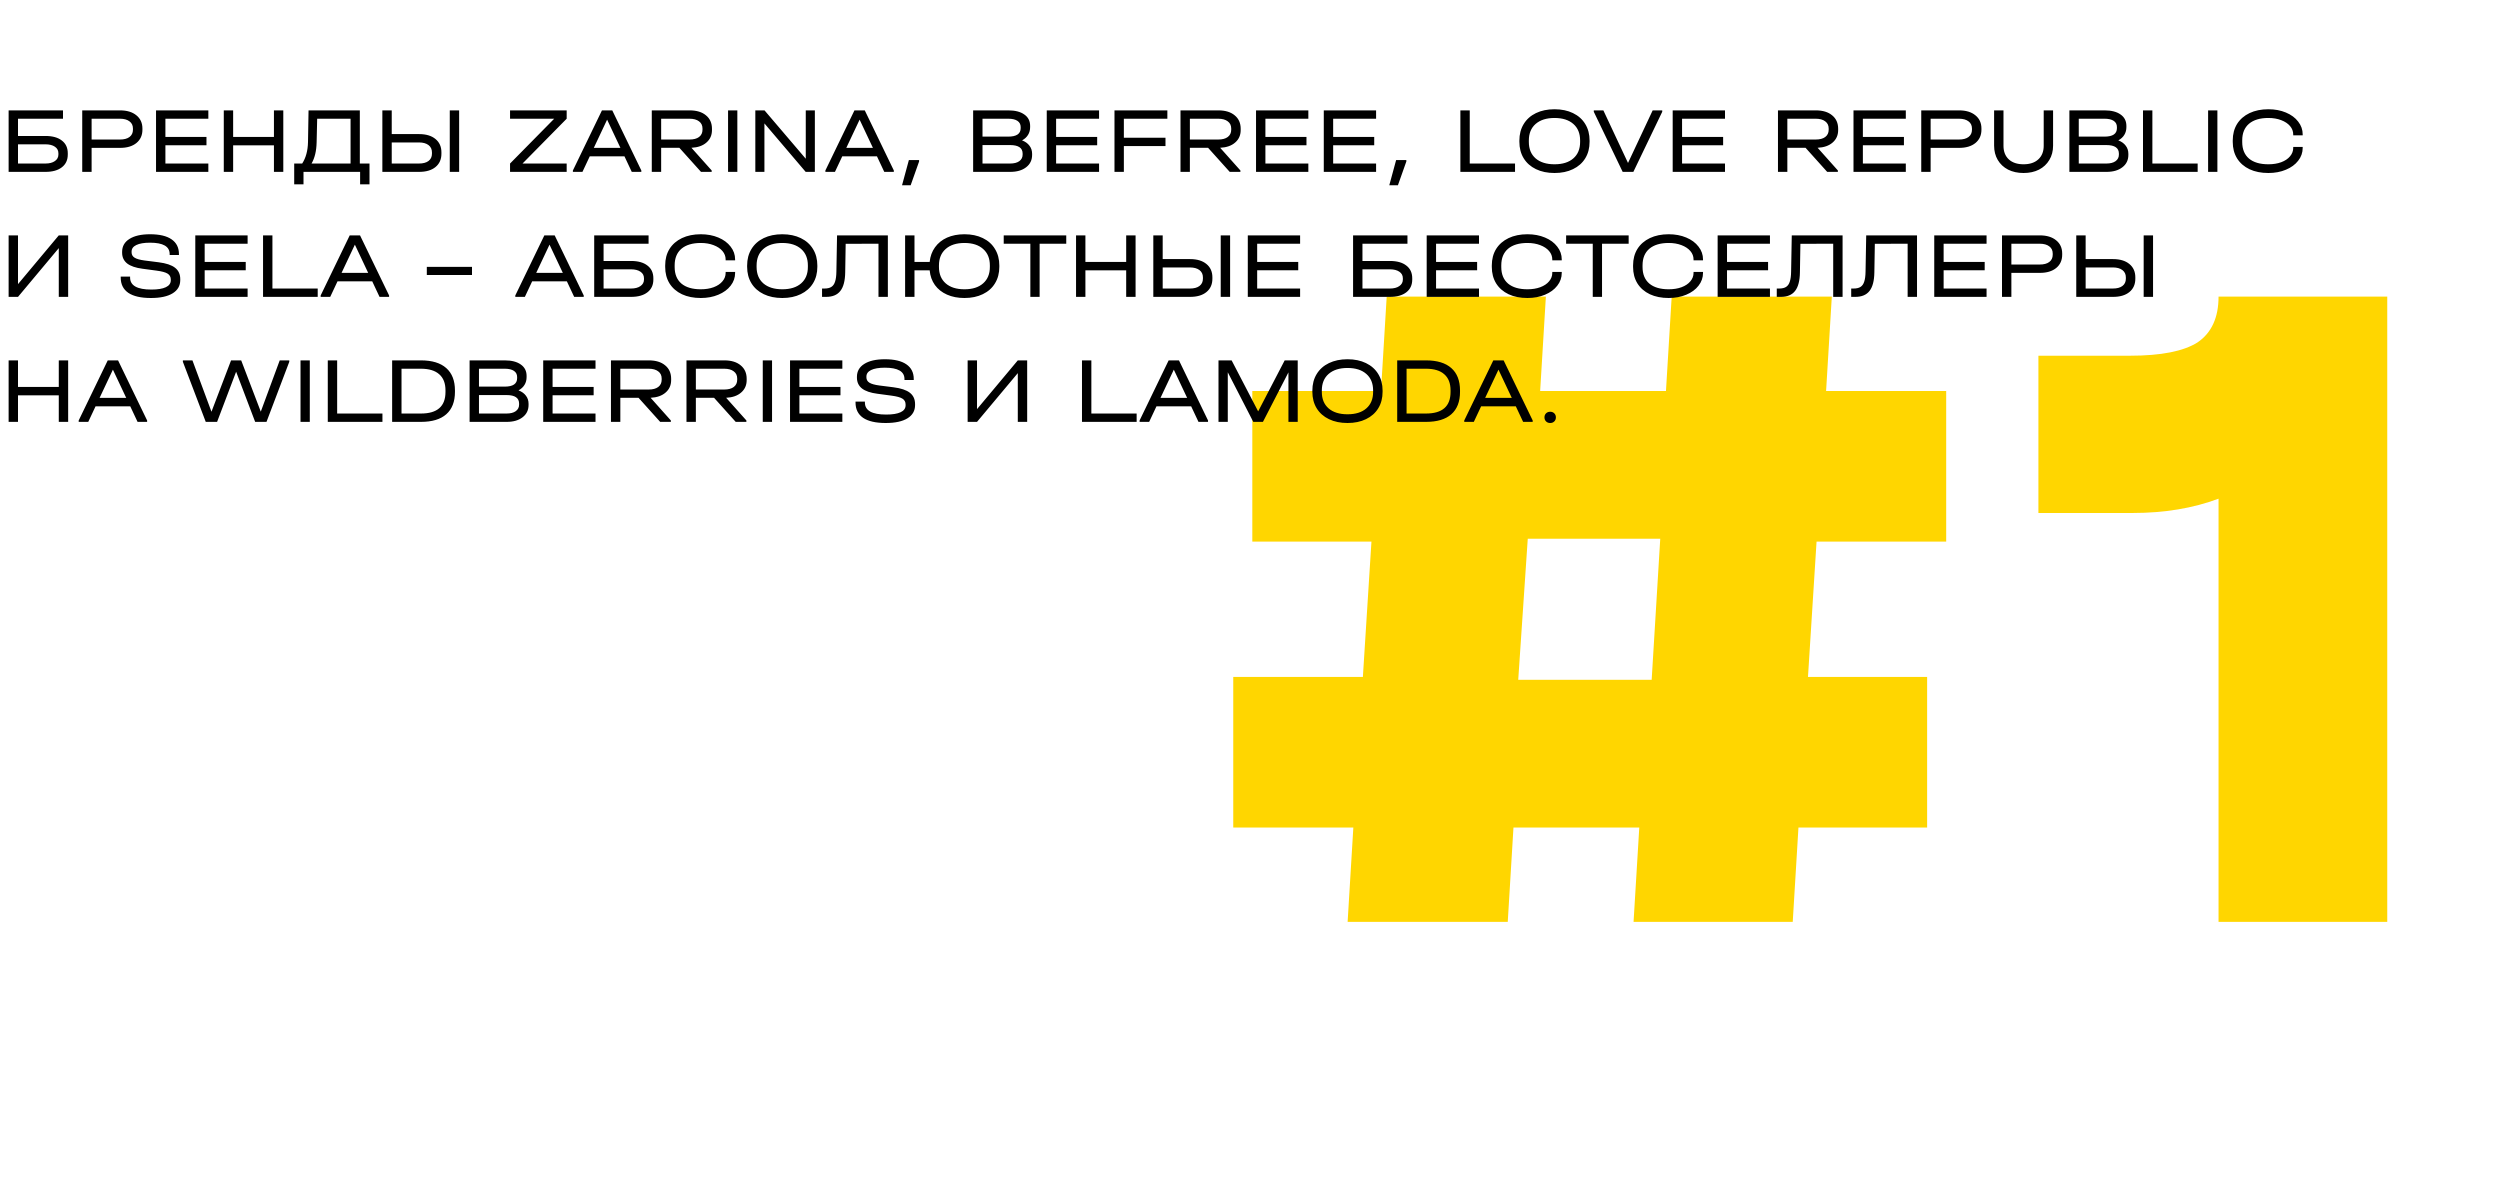 <?xml version="1.0" encoding="UTF-8"?> <svg xmlns="http://www.w3.org/2000/svg" width="160" height="77" viewBox="0 0 160 77" fill="none"><path d="M116.26 34.661L115.711 43.323H123.336V52.961H115.101L114.735 59H104.548L104.914 52.961H96.862L96.496 59H86.248L86.614 52.961H78.928V43.323H87.224L87.773 34.661H80.148V25.023H88.383L88.749 18.984H98.936L98.57 25.023H106.622L106.988 18.984H117.236L116.87 25.023H124.556V34.661H116.26ZM105.707 43.506L106.256 34.478H97.777L97.167 43.506H105.707ZM152.784 59H141.987V31.916C140.36 32.526 138.53 32.831 136.497 32.831H130.458V22.766H136.314C138.306 22.766 139.75 22.481 140.645 21.912C141.539 21.302 141.987 20.326 141.987 18.984H152.784V59Z" fill="#FFD600"></path><path d="M4.032 7.064V7.598H1.152V8.702H2.91C3.362 8.702 3.712 8.8 3.96 8.996C4.212 9.188 4.338 9.46 4.338 9.812V9.89C4.338 10.238 4.212 10.51 3.96 10.706C3.708 10.902 3.358 11 2.91 11H0.552V7.064H4.032ZM2.904 10.466C3.16 10.466 3.362 10.414 3.51 10.31C3.662 10.206 3.738 10.066 3.738 9.89V9.812C3.738 9.632 3.664 9.492 3.516 9.392C3.368 9.288 3.164 9.236 2.904 9.236H1.152V10.466H2.904ZM7.687 7.064C8.127 7.064 8.475 7.17 8.731 7.382C8.987 7.59 9.115 7.872 9.115 8.228V8.3C9.115 8.656 8.987 8.94 8.731 9.152C8.475 9.36 8.127 9.464 7.687 9.464H5.863V11H5.263V7.064H7.687ZM7.675 8.93C7.939 8.93 8.143 8.876 8.287 8.768C8.435 8.656 8.509 8.5 8.509 8.3V8.228C8.509 8.028 8.435 7.874 8.287 7.766C8.143 7.654 7.939 7.598 7.675 7.598H5.863V8.93H7.675ZM13.334 7.064V7.598H10.586V8.762H13.214V9.296H10.586V10.466H13.334V11H9.986V7.064H13.334ZM14.921 7.064V8.762H17.532V7.064H18.131V11H17.532V9.302H14.921V11H14.322V7.064H14.921ZM23.648 10.466V11.798H23.047V11H19.424V11.798H18.829V10.466H19.34C19.576 10.102 19.7 9.644 19.712 9.092L19.747 7.064H23.029V10.466H23.648ZM20.264 9.11C20.252 9.662 20.143 10.114 19.939 10.466H22.436V7.598H20.299L20.264 9.11ZM25.071 7.064V8.582H26.823C27.267 8.582 27.615 8.686 27.867 8.894C28.123 9.102 28.251 9.388 28.251 9.752V9.836C28.251 10.2 28.123 10.486 27.867 10.694C27.615 10.898 27.267 11 26.823 11H24.471V7.064H25.071ZM29.385 7.064V11H28.785V7.064H29.385ZM26.811 10.466C27.075 10.466 27.279 10.412 27.423 10.304C27.571 10.192 27.645 10.036 27.645 9.836V9.752C27.645 9.552 27.571 9.396 27.423 9.284C27.275 9.172 27.071 9.116 26.811 9.116H25.071V10.466H26.811ZM36.267 7.598L33.441 10.466H36.267V11H32.643V10.466L35.469 7.598H32.643V7.064H36.267V7.598ZM41.045 10.91V11H40.433L39.965 10.004H37.745L37.277 11H36.665V10.91L38.525 7.064H39.185L41.045 10.91ZM39.707 9.464L38.855 7.658L38.003 9.464H39.707ZM45.566 8.324C45.566 8.652 45.448 8.918 45.212 9.122C44.98 9.326 44.66 9.438 44.252 9.458L45.548 10.91V11H44.864L43.478 9.458H42.314V11H41.714V7.064H44.138C44.582 7.064 44.93 7.17 45.182 7.382C45.438 7.59 45.566 7.878 45.566 8.246V8.324ZM44.96 8.228C44.96 8.028 44.886 7.874 44.738 7.766C44.594 7.654 44.39 7.598 44.126 7.598H42.314V8.93H44.126C44.39 8.93 44.594 8.876 44.738 8.768C44.886 8.656 44.96 8.5 44.96 8.3V8.228ZM47.19 7.064V11H46.596V7.064H47.19ZM52.151 7.064V11H51.563L48.923 7.898V11H48.341V7.064H48.929L51.569 10.16V7.064H52.151ZM57.205 10.91V11H56.593L56.125 10.004H53.905L53.437 11H52.825V10.91L54.685 7.064H55.345L57.205 10.91ZM55.867 9.464L55.015 7.658L54.163 9.464H55.867ZM58.822 10.244V10.334L58.282 11.858H57.73L58.168 10.244H58.822ZM65.412 8.984C65.621 9.064 65.778 9.178 65.886 9.326C65.999 9.47 66.055 9.644 66.055 9.848V9.914C66.055 10.246 65.927 10.51 65.671 10.706C65.418 10.902 65.081 11 64.656 11H62.281V7.064H64.531C64.971 7.064 65.312 7.152 65.556 7.328C65.805 7.5 65.928 7.744 65.928 8.06V8.132C65.928 8.32 65.885 8.486 65.796 8.63C65.709 8.774 65.581 8.892 65.412 8.984ZM62.88 7.598V8.744H64.525C65.056 8.744 65.323 8.564 65.323 8.204V8.132C65.323 7.96 65.254 7.828 65.118 7.736C64.983 7.644 64.787 7.598 64.531 7.598H62.88ZM65.448 9.83C65.448 9.466 65.18 9.284 64.644 9.284H62.88V10.466H64.644C64.897 10.466 65.093 10.416 65.233 10.316C65.376 10.212 65.448 10.072 65.448 9.896V9.83ZM70.34 7.064V7.598H67.591V8.762H70.219V9.296H67.591V10.466H70.34V11H66.992V7.064H70.34ZM74.711 7.064V7.598H71.927V8.816H74.591V9.35H71.927V11H71.327V7.064H74.711ZM79.404 8.324C79.404 8.652 79.286 8.918 79.05 9.122C78.818 9.326 78.498 9.438 78.09 9.458L79.386 10.91V11H78.702L77.316 9.458H76.152V11H75.552V7.064H77.976C78.42 7.064 78.768 7.17 79.02 7.382C79.276 7.59 79.404 7.878 79.404 8.246V8.324ZM78.798 8.228C78.798 8.028 78.724 7.874 78.576 7.766C78.432 7.654 78.228 7.598 77.964 7.598H76.152V8.93H77.964C78.228 8.93 78.432 8.876 78.576 8.768C78.724 8.656 78.798 8.5 78.798 8.3V8.228ZM83.734 7.064V7.598H80.986V8.762H83.614V9.296H80.986V10.466H83.734V11H80.386V7.064H83.734ZM88.07 7.064V7.598H85.322V8.762H87.95V9.296H85.322V10.466H88.07V11H84.722V7.064H88.07ZM90.006 10.244V10.334L89.466 11.858H88.914L89.352 10.244H90.006ZM94.064 7.064V10.466H96.962V11H93.464V7.064H94.064ZM99.49 11.072C99.037 11.072 98.641 10.99 98.302 10.826C97.962 10.662 97.7 10.43 97.516 10.13C97.332 9.83 97.24 9.478 97.24 9.074V8.996C97.24 8.592 97.332 8.24 97.516 7.94C97.7 7.636 97.962 7.402 98.302 7.238C98.641 7.074 99.037 6.992 99.49 6.992C99.942 6.992 100.335 7.074 100.671 7.238C101.011 7.402 101.273 7.636 101.457 7.94C101.641 8.24 101.733 8.592 101.733 8.996V9.074C101.733 9.478 101.641 9.83 101.457 10.13C101.273 10.43 101.011 10.662 100.671 10.826C100.335 10.99 99.942 11.072 99.49 11.072ZM99.49 10.514C100.005 10.514 100.407 10.388 100.695 10.136C100.983 9.884 101.127 9.534 101.127 9.086V8.99C101.127 8.538 100.983 8.186 100.695 7.934C100.407 7.678 100.005 7.55 99.49 7.55C98.974 7.55 98.57 7.678 98.278 7.934C97.99 8.186 97.846 8.538 97.846 8.99V9.086C97.846 9.534 97.99 9.884 98.278 10.136C98.57 10.388 98.974 10.514 99.49 10.514ZM106.383 7.064V7.154L104.535 11H103.851L102.003 7.154V7.064H102.615L104.193 10.43L105.771 7.064H106.383ZM110.4 7.064V7.598H107.652V8.762H110.28V9.296H107.652V10.466H110.4V11H107.052V7.064H110.4ZM117.642 8.324C117.642 8.652 117.524 8.918 117.288 9.122C117.056 9.326 116.736 9.438 116.328 9.458L117.624 10.91V11H116.94L115.554 9.458H114.39V11H113.79V7.064H116.214C116.658 7.064 117.006 7.17 117.258 7.382C117.514 7.59 117.642 7.878 117.642 8.246V8.324ZM117.036 8.228C117.036 8.028 116.962 7.874 116.814 7.766C116.67 7.654 116.466 7.598 116.202 7.598H114.39V8.93H116.202C116.466 8.93 116.67 8.876 116.814 8.768C116.962 8.656 117.036 8.5 117.036 8.3V8.228ZM121.972 7.064V7.598H119.224V8.762H121.852V9.296H119.224V10.466H121.972V11H118.624V7.064H121.972ZM125.384 7.064C125.824 7.064 126.172 7.17 126.428 7.382C126.684 7.59 126.812 7.872 126.812 8.228V8.3C126.812 8.656 126.684 8.94 126.428 9.152C126.172 9.36 125.824 9.464 125.384 9.464H123.56V11H122.96V7.064H125.384ZM125.372 8.93C125.636 8.93 125.84 8.876 125.984 8.768C126.132 8.656 126.206 8.5 126.206 8.3V8.228C126.206 8.028 126.132 7.874 125.984 7.766C125.84 7.654 125.636 7.598 125.372 7.598H123.56V8.93H125.372ZM129.507 11.072C129.135 11.072 128.805 11 128.517 10.856C128.233 10.708 128.013 10.502 127.857 10.238C127.701 9.974 127.623 9.668 127.623 9.32V7.064H128.223V9.332C128.223 9.7 128.337 9.99 128.565 10.202C128.793 10.41 129.107 10.514 129.507 10.514C129.907 10.514 130.221 10.41 130.449 10.202C130.681 9.99 130.797 9.7 130.797 9.332V7.064H131.397V9.32C131.397 9.668 131.317 9.974 131.157 10.238C131.001 10.502 130.781 10.708 130.497 10.856C130.213 11 129.883 11.072 129.507 11.072ZM135.573 8.984C135.781 9.064 135.939 9.178 136.047 9.326C136.159 9.47 136.215 9.644 136.215 9.848V9.914C136.215 10.246 136.087 10.51 135.831 10.706C135.579 10.902 135.241 11 134.817 11H132.441V7.064H134.691C135.131 7.064 135.473 7.152 135.717 7.328C135.965 7.5 136.089 7.744 136.089 8.06V8.132C136.089 8.32 136.045 8.486 135.957 8.63C135.869 8.774 135.741 8.892 135.573 8.984ZM133.041 7.598V8.744H134.685C135.217 8.744 135.483 8.564 135.483 8.204V8.132C135.483 7.96 135.415 7.828 135.279 7.736C135.143 7.644 134.947 7.598 134.691 7.598H133.041ZM135.609 9.83C135.609 9.466 135.341 9.284 134.805 9.284H133.041V10.466H134.805C135.057 10.466 135.253 10.416 135.393 10.316C135.537 10.212 135.609 10.072 135.609 9.896V9.83ZM137.752 7.064V10.466H140.65V11H137.152V7.064H137.752ZM141.913 7.064V11H141.319V7.064H141.913ZM145.176 11.072C144.716 11.072 144.314 10.992 143.97 10.832C143.626 10.668 143.36 10.436 143.172 10.136C142.988 9.836 142.896 9.486 142.896 9.086V8.984C142.896 8.584 142.988 8.234 143.172 7.934C143.36 7.634 143.626 7.402 143.97 7.238C144.314 7.074 144.716 6.992 145.176 6.992C145.592 6.992 145.966 7.062 146.298 7.202C146.634 7.342 146.896 7.536 147.084 7.784C147.276 8.028 147.372 8.302 147.372 8.606V8.66H146.766V8.606C146.766 8.406 146.698 8.226 146.562 8.066C146.426 7.906 146.236 7.78 145.992 7.688C145.752 7.596 145.48 7.55 145.176 7.55C144.64 7.55 144.226 7.674 143.934 7.922C143.646 8.17 143.502 8.522 143.502 8.978V9.092C143.502 9.548 143.646 9.9 143.934 10.148C144.226 10.392 144.64 10.514 145.176 10.514C145.484 10.514 145.758 10.47 145.998 10.382C146.242 10.29 146.43 10.164 146.562 10.004C146.698 9.844 146.766 9.664 146.766 9.464V9.404H147.372V9.464C147.372 9.768 147.276 10.042 147.084 10.286C146.896 10.53 146.634 10.722 146.298 10.862C145.966 11.002 145.592 11.072 145.176 11.072ZM1.152 15.064V18.184L3.762 15.064H4.362V19H3.762V15.88L1.152 19H0.552V15.064H1.152ZM9.658 19.072C9.022 19.072 8.54 18.962 8.212 18.742C7.888 18.518 7.726 18.192 7.726 17.764V17.704H8.326V17.764C8.326 18.276 8.78 18.532 9.688 18.532C10.092 18.532 10.4 18.482 10.612 18.382C10.824 18.282 10.93 18.134 10.93 17.938V17.89C10.93 17.722 10.862 17.596 10.726 17.512C10.594 17.428 10.358 17.364 10.018 17.32L9.124 17.2C8.688 17.144 8.36 17.032 8.14 16.864C7.924 16.692 7.816 16.462 7.816 16.174V16.114C7.816 15.762 7.972 15.488 8.284 15.292C8.596 15.092 9.036 14.992 9.604 14.992C10.208 14.992 10.666 15.1 10.978 15.316C11.294 15.532 11.452 15.846 11.452 16.258V16.318H10.858V16.258C10.858 15.774 10.44 15.532 9.604 15.532C9.22 15.532 8.926 15.582 8.722 15.682C8.522 15.778 8.422 15.918 8.422 16.102V16.15C8.422 16.298 8.486 16.412 8.614 16.492C8.742 16.572 8.956 16.632 9.256 16.672L10.156 16.786C10.632 16.846 10.98 16.962 11.2 17.134C11.424 17.306 11.536 17.55 11.536 17.866V17.926C11.536 18.29 11.374 18.572 11.05 18.772C10.726 18.972 10.262 19.072 9.658 19.072ZM15.847 15.064V15.598H13.099V16.762H15.727V17.296H13.099V18.466H15.847V19H12.499V15.064H15.847ZM17.435 15.064V18.466H20.333V19H16.835V15.064H17.435ZM24.902 18.91V19H24.29L23.822 18.004H21.602L21.134 19H20.522V18.91L22.382 15.064H23.042L24.902 18.91ZM23.564 17.464L22.712 15.658L21.86 17.464H23.564ZM30.208 17.08V17.602H27.316V17.08H30.208ZM37.359 18.91V19H36.747L36.279 18.004H34.059L33.591 19H32.979V18.91L34.839 15.064H35.499L37.359 18.91ZM36.021 17.464L35.169 15.658L34.317 17.464H36.021ZM41.509 15.064V15.598H38.629V16.702H40.387C40.839 16.702 41.189 16.8 41.437 16.996C41.689 17.188 41.815 17.46 41.815 17.812V17.89C41.815 18.238 41.689 18.51 41.437 18.706C41.185 18.902 40.835 19 40.387 19H38.029V15.064H41.509ZM40.381 18.466C40.637 18.466 40.839 18.414 40.987 18.31C41.139 18.206 41.215 18.066 41.215 17.89V17.812C41.215 17.632 41.141 17.492 40.993 17.392C40.845 17.288 40.641 17.236 40.381 17.236H38.629V18.466H40.381ZM44.852 19.072C44.392 19.072 43.989 18.992 43.645 18.832C43.301 18.668 43.035 18.436 42.847 18.136C42.663 17.836 42.572 17.486 42.572 17.086V16.984C42.572 16.584 42.663 16.234 42.847 15.934C43.035 15.634 43.301 15.402 43.645 15.238C43.989 15.074 44.392 14.992 44.852 14.992C45.267 14.992 45.642 15.062 45.974 15.202C46.309 15.342 46.572 15.536 46.76 15.784C46.952 16.028 47.047 16.302 47.047 16.606V16.66H46.441V16.606C46.441 16.406 46.373 16.226 46.237 16.066C46.102 15.906 45.911 15.78 45.667 15.688C45.428 15.596 45.156 15.55 44.852 15.55C44.316 15.55 43.901 15.674 43.609 15.922C43.322 16.17 43.178 16.522 43.178 16.978V17.092C43.178 17.548 43.322 17.9 43.609 18.148C43.901 18.392 44.316 18.514 44.852 18.514C45.16 18.514 45.434 18.47 45.673 18.382C45.917 18.29 46.105 18.164 46.237 18.004C46.373 17.844 46.441 17.664 46.441 17.464V17.404H47.047V17.464C47.047 17.768 46.952 18.042 46.76 18.286C46.572 18.53 46.309 18.722 45.974 18.862C45.642 19.002 45.267 19.072 44.852 19.072ZM50.066 19.072C49.614 19.072 49.218 18.99 48.878 18.826C48.538 18.662 48.276 18.43 48.092 18.13C47.908 17.83 47.816 17.478 47.816 17.074V16.996C47.816 16.592 47.908 16.24 48.092 15.94C48.276 15.636 48.538 15.402 48.878 15.238C49.218 15.074 49.614 14.992 50.066 14.992C50.518 14.992 50.912 15.074 51.248 15.238C51.588 15.402 51.85 15.636 52.034 15.94C52.218 16.24 52.31 16.592 52.31 16.996V17.074C52.31 17.478 52.218 17.83 52.034 18.13C51.85 18.43 51.588 18.662 51.248 18.826C50.912 18.99 50.518 19.072 50.066 19.072ZM50.066 18.514C50.582 18.514 50.984 18.388 51.272 18.136C51.56 17.884 51.704 17.534 51.704 17.086V16.99C51.704 16.538 51.56 16.186 51.272 15.934C50.984 15.678 50.582 15.55 50.066 15.55C49.55 15.55 49.146 15.678 48.854 15.934C48.566 16.186 48.422 16.538 48.422 16.99V17.086C48.422 17.534 48.566 17.884 48.854 18.136C49.146 18.388 49.55 18.514 50.066 18.514ZM56.823 19H56.223V15.598L54.123 15.604L54.093 17.428C54.085 17.972 53.981 18.37 53.781 18.622C53.585 18.874 53.281 19 52.869 19H52.611V18.466H52.761C52.949 18.466 53.097 18.432 53.205 18.364C53.317 18.292 53.397 18.178 53.445 18.022C53.497 17.866 53.525 17.654 53.529 17.386L53.571 15.064H56.823V19ZM61.725 14.992C62.173 14.992 62.565 15.074 62.901 15.238C63.241 15.402 63.501 15.636 63.681 15.94C63.865 16.24 63.957 16.592 63.957 16.996V17.074C63.957 17.478 63.865 17.83 63.681 18.13C63.501 18.43 63.241 18.662 62.901 18.826C62.565 18.99 62.173 19.072 61.725 19.072C61.305 19.072 60.933 19 60.609 18.856C60.285 18.712 60.027 18.508 59.835 18.244C59.643 17.976 59.531 17.662 59.499 17.302H58.527V19H57.927V15.064H58.527V16.762H59.499C59.535 16.402 59.649 16.09 59.841 15.826C60.033 15.558 60.289 15.352 60.609 15.208C60.933 15.064 61.305 14.992 61.725 14.992ZM63.351 16.99C63.351 16.538 63.207 16.186 62.919 15.934C62.635 15.678 62.237 15.55 61.725 15.55C61.213 15.55 60.813 15.678 60.525 15.934C60.237 16.186 60.093 16.538 60.093 16.99V17.086C60.093 17.534 60.237 17.884 60.525 18.136C60.813 18.388 61.213 18.514 61.725 18.514C62.237 18.514 62.635 18.388 62.919 18.136C63.207 17.884 63.351 17.534 63.351 17.086V16.99ZM64.238 15.598V15.064H68.24V15.598H66.536V19H65.942V15.598H64.238ZM69.466 15.064V16.762H72.076V15.064H72.677V19H72.076V17.302H69.466V19H68.867V15.064H69.466ZM74.412 15.064V16.582H76.165C76.609 16.582 76.957 16.686 77.209 16.894C77.465 17.102 77.593 17.388 77.593 17.752V17.836C77.593 18.2 77.465 18.486 77.209 18.694C76.957 18.898 76.609 19 76.165 19H73.812V15.064H74.412ZM78.727 15.064V19H78.126V15.064H78.727ZM76.153 18.466C76.416 18.466 76.621 18.412 76.764 18.304C76.912 18.192 76.987 18.036 76.987 17.836V17.752C76.987 17.552 76.912 17.396 76.764 17.284C76.617 17.172 76.412 17.116 76.153 17.116H74.412V18.466H76.153ZM83.207 15.064V15.598H80.459V16.762H83.087V17.296H80.459V18.466H83.207V19H79.859V15.064H83.207ZM90.077 15.064V15.598H87.197V16.702H88.955C89.407 16.702 89.757 16.8 90.005 16.996C90.257 17.188 90.383 17.46 90.383 17.812V17.89C90.383 18.238 90.257 18.51 90.005 18.706C89.753 18.902 89.403 19 88.955 19H86.597V15.064H90.077ZM88.949 18.466C89.205 18.466 89.407 18.414 89.555 18.31C89.707 18.206 89.783 18.066 89.783 17.89V17.812C89.783 17.632 89.709 17.492 89.561 17.392C89.413 17.288 89.209 17.236 88.949 17.236H87.197V18.466H88.949ZM94.656 15.064V15.598H91.908V16.762H94.536V17.296H91.908V18.466H94.656V19H91.308V15.064H94.656ZM97.756 19.072C97.296 19.072 96.894 18.992 96.55 18.832C96.206 18.668 95.94 18.436 95.752 18.136C95.568 17.836 95.476 17.486 95.476 17.086V16.984C95.476 16.584 95.568 16.234 95.752 15.934C95.94 15.634 96.206 15.402 96.55 15.238C96.894 15.074 97.296 14.992 97.756 14.992C98.172 14.992 98.546 15.062 98.878 15.202C99.214 15.342 99.476 15.536 99.664 15.784C99.856 16.028 99.952 16.302 99.952 16.606V16.66H99.346V16.606C99.346 16.406 99.278 16.226 99.142 16.066C99.006 15.906 98.816 15.78 98.572 15.688C98.332 15.596 98.06 15.55 97.756 15.55C97.22 15.55 96.806 15.674 96.514 15.922C96.226 16.17 96.082 16.522 96.082 16.978V17.092C96.082 17.548 96.226 17.9 96.514 18.148C96.806 18.392 97.22 18.514 97.756 18.514C98.064 18.514 98.338 18.47 98.578 18.382C98.822 18.29 99.01 18.164 99.142 18.004C99.278 17.844 99.346 17.664 99.346 17.464V17.404H99.952V17.464C99.952 17.768 99.856 18.042 99.664 18.286C99.476 18.53 99.214 18.722 98.878 18.862C98.546 19.002 98.172 19.072 97.756 19.072ZM100.232 15.598V15.064H104.234V15.598H102.53V19H101.936V15.598H100.232ZM106.797 19.072C106.337 19.072 105.935 18.992 105.591 18.832C105.247 18.668 104.981 18.436 104.793 18.136C104.609 17.836 104.517 17.486 104.517 17.086V16.984C104.517 16.584 104.609 16.234 104.793 15.934C104.981 15.634 105.247 15.402 105.591 15.238C105.935 15.074 106.337 14.992 106.797 14.992C107.213 14.992 107.587 15.062 107.919 15.202C108.255 15.342 108.517 15.536 108.705 15.784C108.897 16.028 108.993 16.302 108.993 16.606V16.66H108.387V16.606C108.387 16.406 108.319 16.226 108.183 16.066C108.047 15.906 107.857 15.78 107.613 15.688C107.373 15.596 107.101 15.55 106.797 15.55C106.261 15.55 105.847 15.674 105.555 15.922C105.267 16.17 105.123 16.522 105.123 16.978V17.092C105.123 17.548 105.267 17.9 105.555 18.148C105.847 18.392 106.261 18.514 106.797 18.514C107.105 18.514 107.379 18.47 107.619 18.382C107.863 18.29 108.051 18.164 108.183 18.004C108.319 17.844 108.387 17.664 108.387 17.464V17.404H108.993V17.464C108.993 17.768 108.897 18.042 108.705 18.286C108.517 18.53 108.255 18.722 107.919 18.862C107.587 19.002 107.213 19.072 106.797 19.072ZM113.277 15.064V15.598H110.529V16.762H113.157V17.296H110.529V18.466H113.277V19H109.929V15.064H113.277ZM117.925 19H117.325V15.598L115.225 15.604L115.195 17.428C115.187 17.972 115.083 18.37 114.883 18.622C114.687 18.874 114.383 19 113.971 19H113.713V18.466H113.863C114.051 18.466 114.199 18.432 114.307 18.364C114.419 18.292 114.499 18.178 114.547 18.022C114.599 17.866 114.627 17.654 114.631 17.386L114.673 15.064H117.925V19ZM122.689 19H122.089V15.598L119.989 15.604L119.959 17.428C119.951 17.972 119.847 18.37 119.647 18.622C119.451 18.874 119.147 19 118.735 19H118.477V18.466H118.627C118.815 18.466 118.963 18.432 119.071 18.364C119.183 18.292 119.263 18.178 119.311 18.022C119.363 17.866 119.391 17.654 119.395 17.386L119.437 15.064H122.689V19ZM127.14 15.064V15.598H124.392V16.762H127.02V17.296H124.392V18.466H127.14V19H123.792V15.064H127.14ZM130.552 15.064C130.992 15.064 131.34 15.17 131.596 15.382C131.852 15.59 131.98 15.872 131.98 16.228V16.3C131.98 16.656 131.852 16.94 131.596 17.152C131.34 17.36 130.992 17.464 130.552 17.464H128.728V19H128.128V15.064H130.552ZM130.54 16.93C130.804 16.93 131.008 16.876 131.152 16.768C131.3 16.656 131.374 16.5 131.374 16.3V16.228C131.374 16.028 131.3 15.874 131.152 15.766C131.008 15.654 130.804 15.598 130.54 15.598H128.728V16.93H130.54ZM133.481 15.064V16.582H135.233C135.677 16.582 136.025 16.686 136.277 16.894C136.533 17.102 136.661 17.388 136.661 17.752V17.836C136.661 18.2 136.533 18.486 136.277 18.694C136.025 18.898 135.677 19 135.233 19H132.881V15.064H133.481ZM137.795 15.064V19H137.195V15.064H137.795ZM135.221 18.466C135.485 18.466 135.689 18.412 135.833 18.304C135.981 18.192 136.055 18.036 136.055 17.836V17.752C136.055 17.552 135.981 17.396 135.833 17.284C135.685 17.172 135.481 17.116 135.221 17.116H133.481V18.466H135.221ZM1.152 23.064V24.762H3.762V23.064H4.362V27H3.762V25.302H1.152V27H0.552V23.064H1.152ZM9.416 26.91V27H8.804L8.336 26.004H6.116L5.648 27H5.036V26.91L6.896 23.064H7.556L9.416 26.91ZM8.078 25.464L7.226 23.658L6.374 25.464H8.078ZM18.514 23.064V23.154L17.056 27H16.33L15.112 23.79L13.894 27H13.168L11.704 23.154V23.064H12.316L13.534 26.352L14.788 23.064H15.436L16.69 26.346L17.902 23.064H18.514ZM19.827 23.064V27H19.233V23.064H19.827ZM21.578 23.064V26.466H24.476V27H20.978V23.064H21.578ZM26.939 23.064C27.651 23.064 28.191 23.228 28.559 23.556C28.931 23.884 29.117 24.362 29.117 24.99V25.08C29.117 25.708 28.931 26.186 28.559 26.514C28.191 26.838 27.651 27 26.939 27H25.097V23.064H26.939ZM26.939 26.466C27.987 26.466 28.511 26.006 28.511 25.086V24.984C28.511 24.528 28.377 24.184 28.109 23.952C27.845 23.716 27.453 23.598 26.933 23.598H25.697V26.466H26.939ZM33.186 24.984C33.394 25.064 33.552 25.178 33.66 25.326C33.772 25.47 33.828 25.644 33.828 25.848V25.914C33.828 26.246 33.7 26.51 33.444 26.706C33.192 26.902 32.854 27 32.43 27H30.054V23.064H32.304C32.744 23.064 33.086 23.152 33.33 23.328C33.578 23.5 33.702 23.744 33.702 24.06V24.132C33.702 24.32 33.658 24.486 33.57 24.63C33.482 24.774 33.354 24.892 33.186 24.984ZM30.654 23.598V24.744H32.298C32.83 24.744 33.096 24.564 33.096 24.204V24.132C33.096 23.96 33.028 23.828 32.892 23.736C32.756 23.644 32.56 23.598 32.304 23.598H30.654ZM33.222 25.83C33.222 25.466 32.954 25.284 32.418 25.284H30.654V26.466H32.418C32.67 26.466 32.866 26.416 33.006 26.316C33.15 26.212 33.222 26.072 33.222 25.896V25.83ZM38.113 23.064V23.598H35.365V24.762H37.993V25.296H35.365V26.466H38.113V27H34.765V23.064H38.113ZM42.953 24.324C42.953 24.652 42.835 24.918 42.599 25.122C42.367 25.326 42.047 25.438 41.639 25.458L42.935 26.91V27H42.251L40.865 25.458H39.701V27H39.101V23.064H41.525C41.969 23.064 42.317 23.17 42.569 23.382C42.825 23.59 42.953 23.878 42.953 24.246V24.324ZM42.347 24.228C42.347 24.028 42.273 23.874 42.125 23.766C41.981 23.654 41.777 23.598 41.513 23.598H39.701V24.93H41.513C41.777 24.93 41.981 24.876 42.125 24.768C42.273 24.656 42.347 24.5 42.347 24.3V24.228ZM47.787 24.324C47.787 24.652 47.669 24.918 47.433 25.122C47.201 25.326 46.881 25.438 46.473 25.458L47.769 26.91V27H47.085L45.699 25.458H44.535V27H43.935V23.064H46.359C46.803 23.064 47.151 23.17 47.403 23.382C47.659 23.59 47.787 23.878 47.787 24.246V24.324ZM47.181 24.228C47.181 24.028 47.107 23.874 46.959 23.766C46.815 23.654 46.611 23.598 46.347 23.598H44.535V24.93H46.347C46.611 24.93 46.815 24.876 46.959 24.768C47.107 24.656 47.181 24.5 47.181 24.3V24.228ZM49.411 23.064V27H48.817V23.064H49.411ZM53.91 23.064V23.598H51.162V24.762H53.79V25.296H51.162V26.466H53.91V27H50.562V23.064H53.91ZM56.686 27.072C56.05 27.072 55.568 26.962 55.24 26.742C54.916 26.518 54.754 26.192 54.754 25.764V25.704H55.354V25.764C55.354 26.276 55.808 26.532 56.716 26.532C57.12 26.532 57.428 26.482 57.64 26.382C57.852 26.282 57.958 26.134 57.958 25.938V25.89C57.958 25.722 57.89 25.596 57.754 25.512C57.622 25.428 57.386 25.364 57.046 25.32L56.152 25.2C55.716 25.144 55.388 25.032 55.168 24.864C54.952 24.692 54.844 24.462 54.844 24.174V24.114C54.844 23.762 55 23.488 55.312 23.292C55.624 23.092 56.064 22.992 56.632 22.992C57.236 22.992 57.694 23.1 58.006 23.316C58.322 23.532 58.48 23.846 58.48 24.258V24.318H57.886V24.258C57.886 23.774 57.468 23.532 56.632 23.532C56.248 23.532 55.954 23.582 55.75 23.682C55.55 23.778 55.45 23.918 55.45 24.102V24.15C55.45 24.298 55.514 24.412 55.642 24.492C55.77 24.572 55.984 24.632 56.284 24.672L57.184 24.786C57.66 24.846 58.008 24.962 58.228 25.134C58.452 25.306 58.564 25.55 58.564 25.866V25.926C58.564 26.29 58.402 26.572 58.078 26.772C57.754 26.972 57.29 27.072 56.686 27.072ZM62.529 23.064V26.184L65.139 23.064H65.739V27H65.139V23.88L62.529 27H61.929V23.064H62.529ZM69.847 23.064V26.466H72.745V27H69.247V23.064H69.847ZM77.314 26.91V27H76.703L76.234 26.004H74.014L73.546 27H72.934V26.91L74.794 23.064H75.454L77.314 26.91ZM75.977 25.464L75.124 23.658L74.272 25.464H75.977ZM83.054 27H82.46V23.832L80.828 27H80.21L78.578 23.826V27H77.984V23.064H78.824L80.522 26.328L82.22 23.064H83.054V27ZM86.241 27.072C85.789 27.072 85.393 26.99 85.053 26.826C84.713 26.662 84.451 26.43 84.267 26.13C84.083 25.83 83.991 25.478 83.991 25.074V24.996C83.991 24.592 84.083 24.24 84.267 23.94C84.451 23.636 84.713 23.402 85.053 23.238C85.393 23.074 85.789 22.992 86.241 22.992C86.693 22.992 87.087 23.074 87.423 23.238C87.763 23.402 88.025 23.636 88.209 23.94C88.393 24.24 88.485 24.592 88.485 24.996V25.074C88.485 25.478 88.393 25.83 88.209 26.13C88.025 26.43 87.763 26.662 87.423 26.826C87.087 26.99 86.693 27.072 86.241 27.072ZM86.241 26.514C86.757 26.514 87.159 26.388 87.447 26.136C87.735 25.884 87.879 25.534 87.879 25.086V24.99C87.879 24.538 87.735 24.186 87.447 23.934C87.159 23.678 86.757 23.55 86.241 23.55C85.725 23.55 85.321 23.678 85.029 23.934C84.741 24.186 84.597 24.538 84.597 24.99V25.086C84.597 25.534 84.741 25.884 85.029 26.136C85.321 26.388 85.725 26.514 86.241 26.514ZM91.263 23.064C91.975 23.064 92.515 23.228 92.883 23.556C93.255 23.884 93.441 24.362 93.441 24.99V25.08C93.441 25.708 93.255 26.186 92.883 26.514C92.515 26.838 91.975 27 91.263 27H89.421V23.064H91.263ZM91.263 26.466C92.311 26.466 92.835 26.006 92.835 25.086V24.984C92.835 24.528 92.701 24.184 92.433 23.952C92.169 23.716 91.777 23.598 91.257 23.598H90.021V26.466H91.263ZM98.092 26.91V27H97.48L97.012 26.004H94.792L94.324 27H93.712V26.91L95.572 23.064H96.232L98.092 26.91ZM96.754 25.464L95.902 23.658L95.05 25.464H96.754ZM99.211 27.072C99.103 27.072 99.015 27.038 98.947 26.97C98.879 26.902 98.845 26.816 98.845 26.712C98.845 26.608 98.879 26.522 98.947 26.454C99.015 26.386 99.103 26.352 99.211 26.352C99.319 26.352 99.407 26.386 99.475 26.454C99.543 26.522 99.577 26.608 99.577 26.712C99.577 26.816 99.543 26.902 99.475 26.97C99.407 27.038 99.319 27.072 99.211 27.072Z" fill="black"></path></svg> 